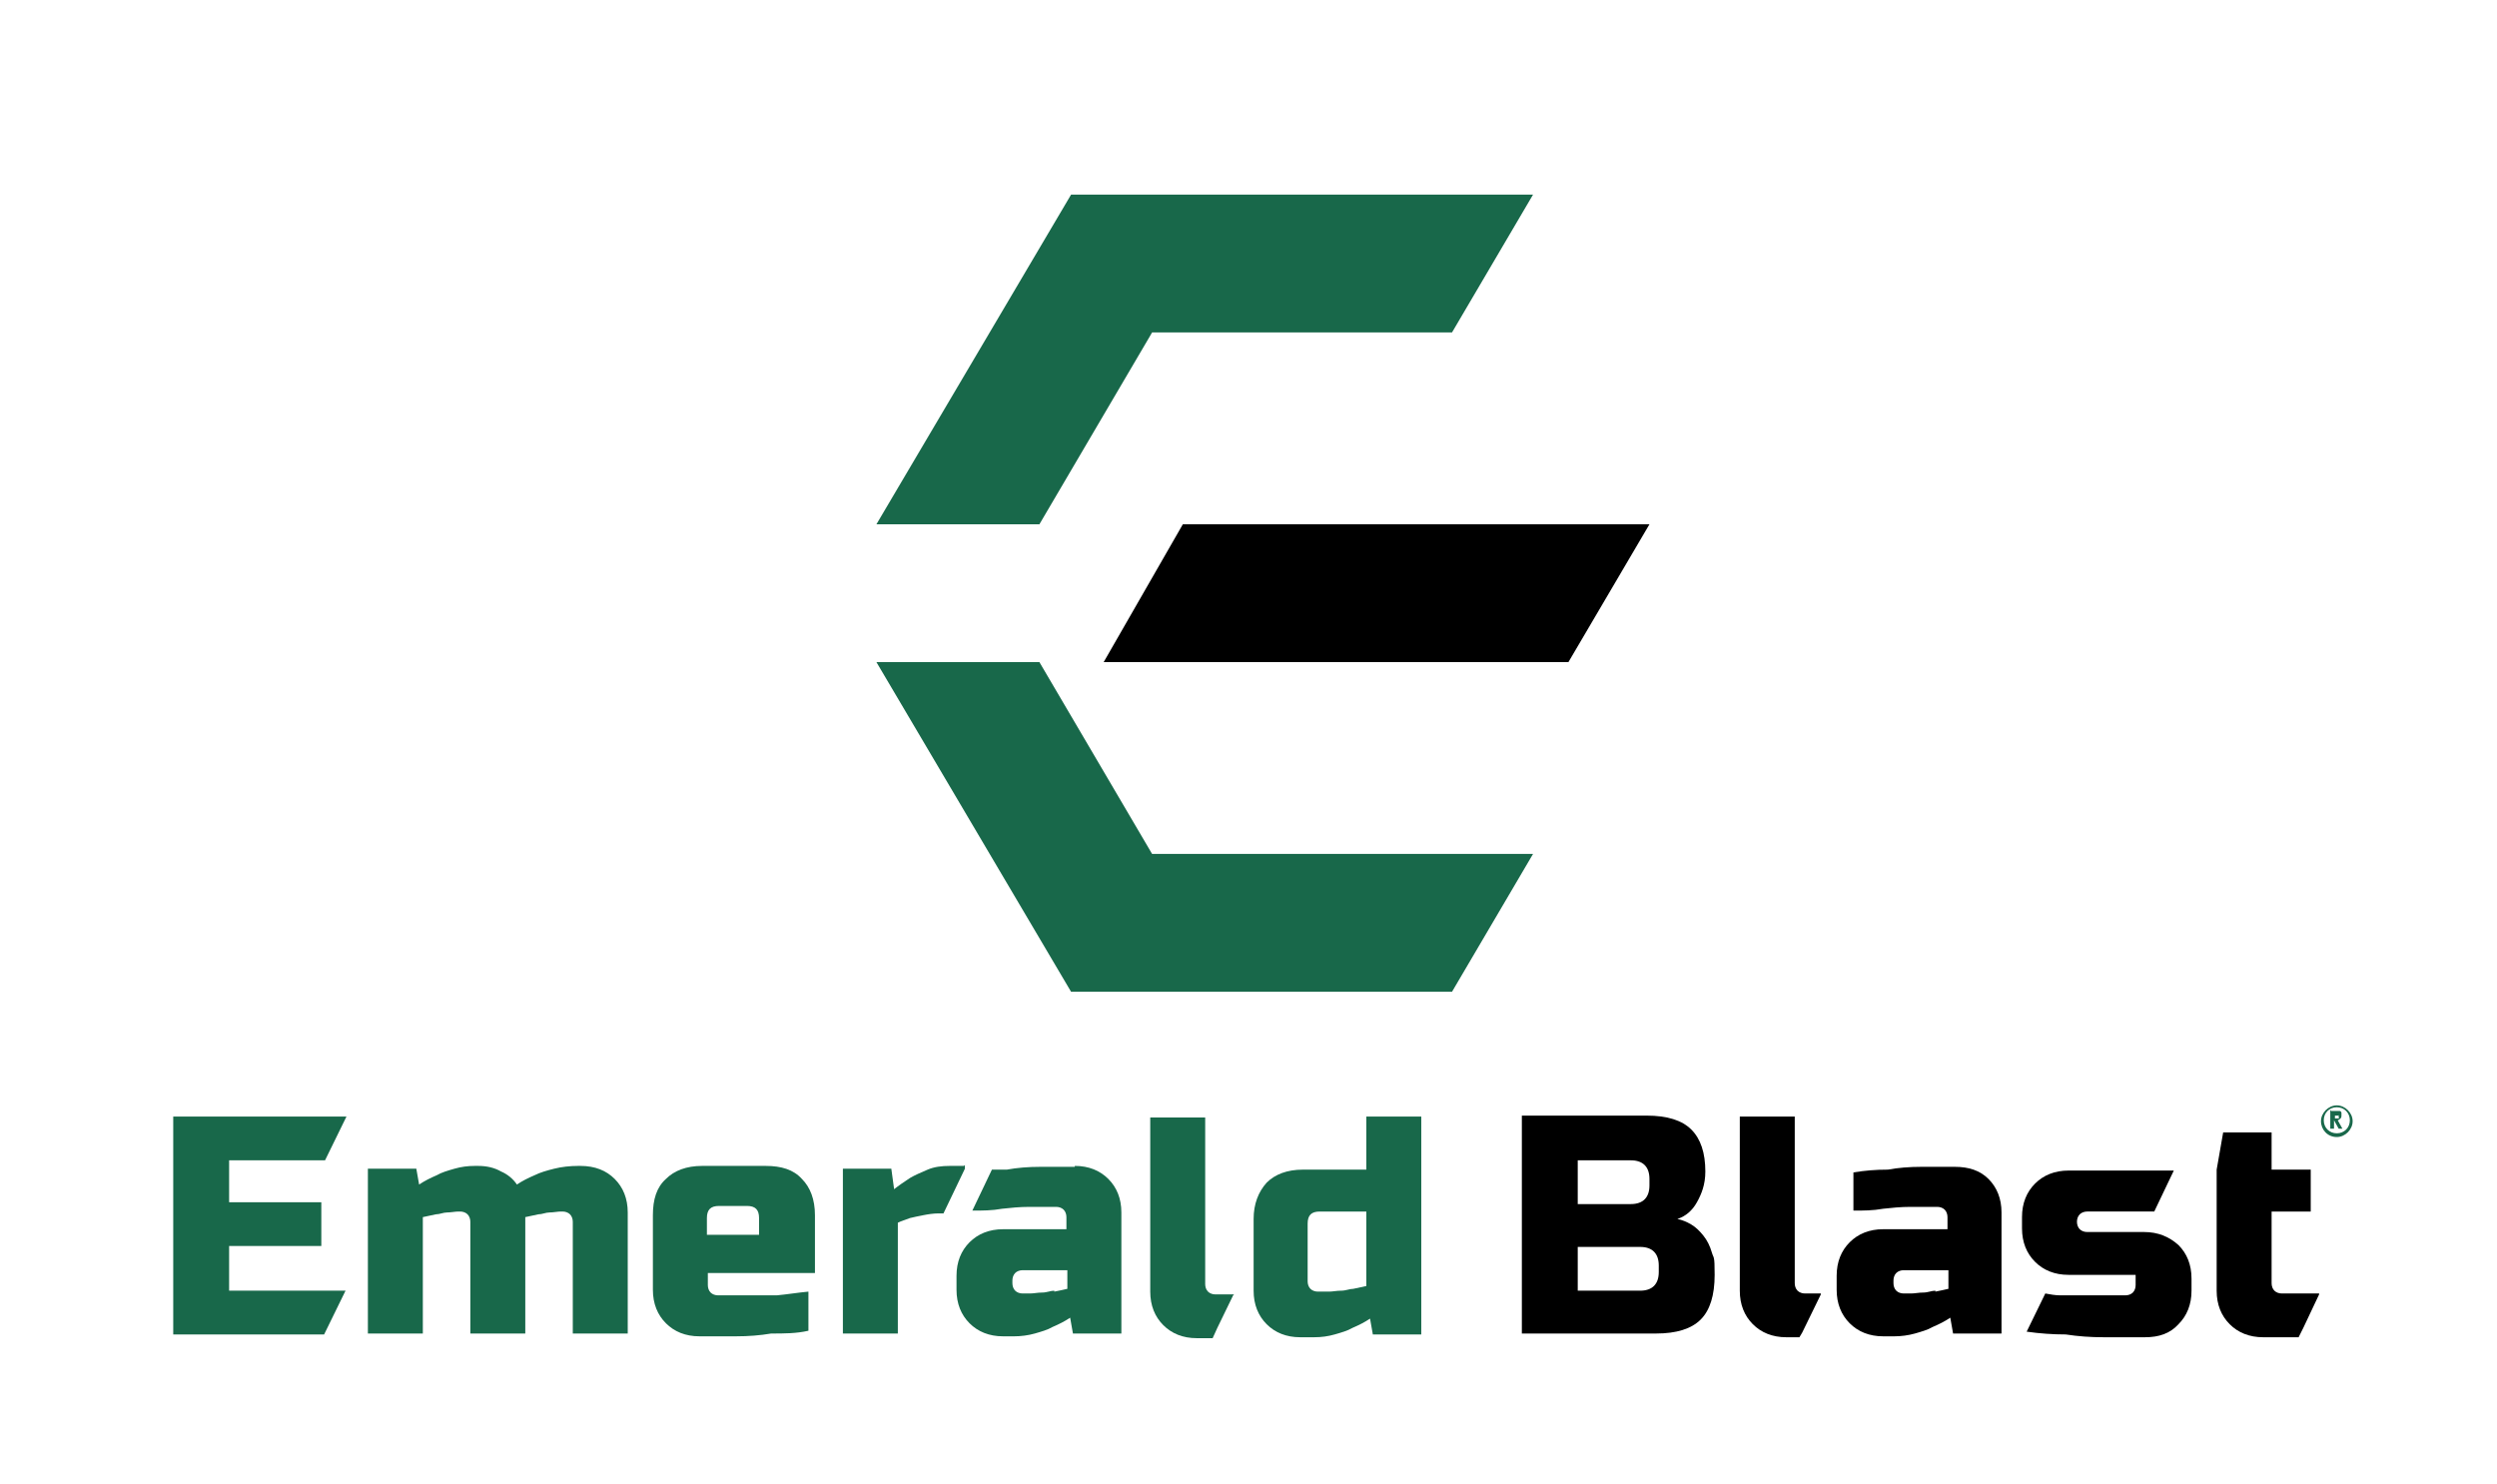 <?xml version="1.0" encoding="UTF-8"?>
<svg id="Layer_1" xmlns="http://www.w3.org/2000/svg" version="1.1" viewBox="0 0 268.1 159.4">
  <!-- Generator: Adobe Illustrator 29.8.1, SVG Export Plug-In . SVG Version: 2.1.1 Build 2)  -->
  <defs>
    <style>
      .st0 {
        fill: none;
      }

      .st1 {
        fill: #18684a;
      }
    </style>
  </defs>
  <g>
    <polygon points="118.5 71.1 168.4 71.1 177.1 56.3 127 56.3 118.5 71.1"/>
    <polygon class="st1" points="155.9 106.5 164.6 91.7 123.7 91.7 111.6 71.1 94.1 71.1 115 106.5 155.9 106.5"/>
    <polygon class="st1" points="123.7 35.7 155.9 35.7 164.6 20.9 115 20.9 94.1 56.3 111.6 56.3 123.7 35.7"/>
  </g>
  <g>
    <path class="st0" d="M176.1,133.9h-6.7v4.7h6.7c1.3,0,2-.7,2-2v-.7c0-1.4-.7-2-2-2Z"/>
    <path class="st0" d="M146.7,130.1h-5c-.9,0-1.3.4-1.3,1.3v6.2c0,.3.1.6.3.8.2.2.5.3.8.3h1.2c.4,0,.9,0,1.3-.1.5,0,.9-.1,1.3-.2.5,0,.9-.2,1.4-.3h0v-8h0Z"/>
    <path class="st0" d="M114.6,136.3h-4.8c-.3,0-.6.1-.8.3-.2.2-.3.5-.3.8v.3c0,.3.1.6.3.8.2.2.5.3.8.3h.8c.4,0,.9,0,1.3-.1s.9-.1,1.3-.2c.5,0,.9-.2,1.4-.3h0v-2h0Z"/>
    <path class="st0" d="M209.2,136.3h-4.8c-.3,0-.6.1-.8.3-.2.2-.3.5-.3.8v.3c0,.3.1.6.3.8s.5.3.8.3h.8c.4,0,.9,0,1.3-.1s.9-.1,1.3-.2c.5,0,.9-.2,1.4-.3h0v-2h0Z"/>
    <path class="st0" d="M80.3,129.4h-3c-.9,0-1.3.4-1.3,1.3v1.8h5.7v-1.8c0-.9-.4-1.3-1.3-1.3Z"/>
    <path class="st0" d="M177.1,127.2v-.7c0-1.3-.7-2-2-2h-5.7v4.7h5.7c1.3,0,2-.7,2-2Z"/>
    <polygon class="st1" points="34.9 124.6 37.2 119.9 18.6 119.9 18.6 143.3 34.8 143.3 37.1 138.6 24.6 138.6 24.6 133.8 34.5 133.8 34.5 129.1 24.6 129.1 24.6 124.6 34.9 124.6"/>
    <path class="st1" d="M62.4,125.2h-.3c-.9,0-1.8.1-2.6.3s-1.5.4-2.1.7c-.7.3-1.3.6-1.9,1-.4-.6-1-1.1-1.7-1.4-.7-.4-1.5-.6-2.5-.6h-.3c-.8,0-1.5.1-2.2.3-.7.2-1.4.4-1.9.7-.7.3-1.3.6-1.9,1l-.3-1.7h-5.2v17.7h5.9v-12.5c.5-.1.9-.2,1.4-.3.4,0,.8-.2,1.2-.2s.9-.1,1.2-.1h.2c.3,0,.6.1.8.3.2.2.3.5.3.8v12h5.9v-12.5c.5-.1.9-.2,1.4-.3.4,0,.8-.2,1.2-.2.4,0,.9-.1,1.2-.1h.2c.3,0,.6.1.8.3.2.2.3.5.3.8v12h5.9v-13c0-1.5-.5-2.7-1.4-3.6-.9-.9-2.1-1.4-3.7-1.4h0Z"/>
    <path class="st1" d="M82.1,125.2h-6.7c-1.7,0-3,.5-3.9,1.4-1,.9-1.4,2.2-1.4,3.9v8c0,1.5.5,2.7,1.4,3.6.9.9,2.1,1.4,3.6,1.4h3.9c1.4,0,2.6-.1,3.8-.3,1.4,0,2.7,0,4-.3v-4.2c-1.1.1-2.3.3-3.4.4h-6.3c-.3,0-.6-.1-.8-.3-.2-.2-.3-.5-.3-.8v-1.3h11.5v-6.2c0-1.7-.5-3-1.4-3.9-.9-1-2.2-1.4-3.9-1.4h0ZM81.6,132.6h-5.7v-1.8c0-.9.4-1.3,1.3-1.3h3c.9,0,1.3.4,1.3,1.3v1.8h0Z"/>
    <path class="st1" d="M103.5,125.2h-1.5c-.9,0-1.7.1-2.4.4-.7.3-1.4.6-1.9.9-.6.4-1.2.8-1.7,1.2l-.3-2.2h-5.2v17.7h5.9v-11.9c.4-.2.8-.3,1.3-.5.4-.1.9-.2,1.4-.3s1.1-.2,1.7-.2h.5l2.3-4.8v-.4Z"/>
    <path class="st1" d="M115.4,125.3h-3.7c-1.3,0-2.5.1-3.6.3-.5,0-1,0-1.6,0l-2.1,4.4c1.1,0,2.1,0,3.2-.2.9-.1,1.9-.2,2.9-.2h2.9c.3,0,.6.1.8.3.2.2.3.5.3.8v1.3h-6.8c-1.5,0-2.7.5-3.6,1.4s-1.4,2.1-1.4,3.6v1.5c0,1.5.5,2.7,1.4,3.6s2.1,1.4,3.6,1.4h1.2c.7,0,1.5-.1,2.2-.3.7-.2,1.4-.4,1.9-.7.7-.3,1.3-.6,1.9-1l.3,1.7h5.2v-13c0-1.5-.5-2.7-1.4-3.6-.9-.9-2.1-1.4-3.6-1.4h0ZM113.2,138.6c-.4,0-.8.2-1.3.2s-.9.1-1.3.1h-.8c-.3,0-.6-.1-.8-.3-.2-.2-.3-.5-.3-.8v-.3c0-.3.1-.6.3-.8.2-.2.5-.3.8-.3h4.8v2h0c-.4.1-.9.2-1.4.3h0Z"/>
    <path class="st1" d="M132.5,139h0s-2,0-2,0c-.3,0-.6-.1-.8-.3s-.3-.5-.3-.8v-17.9h-5.9v18.7c0,1.5.5,2.7,1.4,3.6.9.9,2.1,1.4,3.6,1.4s.9,0,1.3,0c.1,0,.3,0,.4,0l.5-1.1,1.7-3.5h0Z"/>
    <path class="st1" d="M146.7,125.6h-6.8c-1.7,0-3,.5-3.9,1.4-.9,1-1.4,2.3-1.4,3.9v7.7c0,1.5.5,2.7,1.4,3.6.9.9,2.1,1.4,3.6,1.4h1.5c.8,0,1.5-.1,2.2-.3.7-.2,1.4-.4,1.9-.7.7-.3,1.3-.6,1.9-1l.3,1.7h5.2v-23.4h-5.9v5.7h0ZM145.3,138.4c-.4,0-.8.2-1.3.2s-.9.1-1.3.1h-1.2c-.3,0-.6-.1-.8-.3-.2-.2-.3-.5-.3-.8v-6.2c0-.9.4-1.3,1.3-1.3h5v8h0c-.5.1-.9.2-1.4.3h0Z"/>
    <path d="M182.9,132.7c-.4-.5-.8-.9-1.3-1.2s-1-.5-1.5-.6c.9-.3,1.6-.9,2.1-1.8s.9-1.9.9-3.3c0-2-.5-3.5-1.5-4.5s-2.6-1.5-4.8-1.5h-13.4v23.4h14.4c2.2,0,3.8-.5,4.8-1.5,1-1,1.5-2.6,1.5-4.8s-.1-1.7-.3-2.4c-.2-.7-.5-1.3-.9-1.8h0ZM169.4,124.6h5.7c1.3,0,2,.7,2,2v.7c0,1.3-.7,2-2,2h-5.7v-4.7ZM178.1,136.6c0,1.3-.7,2-2,2h-6.7v-4.7h6.7c1.3,0,2,.7,2,2v.7Z"/>
    <path d="M195.5,138.9h-1.7c-.3,0-.6-.1-.8-.3-.2-.2-.3-.5-.3-.8v-17.9h-5.9v18.7c0,1.5.5,2.7,1.4,3.6.9.9,2.1,1.4,3.6,1.4s.9,0,1.3,0h.1l.3-.5,2-4.1h0Z"/>
    <path d="M210,125.3h-3.7c-1.3,0-2.5.1-3.6.3-1.3,0-2.5.1-3.7.3v4.1c1.1,0,2.1,0,3.2-.2.9-.1,1.9-.2,2.9-.2h2.9c.3,0,.6.1.8.3.2.2.3.5.3.8v1.3h-6.9c-1.5,0-2.7.5-3.6,1.4-.9.9-1.4,2.1-1.4,3.6v1.5c0,1.5.5,2.7,1.4,3.6.9.9,2.1,1.4,3.6,1.4h1.2c.7,0,1.5-.1,2.2-.3s1.4-.4,1.9-.7c.7-.3,1.3-.6,1.9-1l.3,1.7h5.2v-13c0-1.5-.5-2.7-1.4-3.6-.9-.9-2.1-1.3-3.6-1.3h0ZM207.8,138.6c-.4,0-.8.2-1.3.2s-.9.1-1.3.1h-.8c-.3,0-.6-.1-.8-.3-.2-.2-.3-.5-.3-.8v-.3c0-.3.1-.6.3-.8.2-.2.5-.3.8-.3h4.8v2h0c-.4.1-.9.2-1.4.3h0Z"/>
    <path d="M230.1,132.3h-6c-.3,0-.6-.1-.8-.3-.2-.2-.3-.5-.3-.8s.1-.6.3-.8c.2-.2.5-.3.8-.3h7.2l2.1-4.4h-11.3c-1.5,0-2.7.5-3.6,1.4-.9.9-1.4,2.1-1.4,3.6v1.2c0,1.5.5,2.7,1.4,3.6s2.1,1.4,3.6,1.4h7.2v1.1c0,.3-.1.6-.3.8-.2.2-.5.3-.8.3h-7c-.5,0-1.1-.1-1.6-.2l-2,4.1c1.4.2,2.8.3,4.2.3,1.3.2,2.6.3,4.1.3h4.4c1.5,0,2.7-.4,3.6-1.4.9-.9,1.4-2.1,1.4-3.6v-1.3c0-1.5-.5-2.7-1.4-3.6-1-.9-2.2-1.4-3.7-1.4h0Z"/>
    <path d="M249,138.9h-4c-.3,0-.6-.1-.8-.3-.2-.2-.3-.5-.3-.8v-7.7h4.2v-4.5h-4.2v-4h-5.2l-.7,4v13c0,1.5.5,2.7,1.4,3.6.9.9,2.1,1.4,3.6,1.4h2.3c.5,0,1,0,1.5,0l.5-1,1.7-3.6h0Z"/>
    <g>
      <path class="st1" d="M250.3,119.3h.4c.2,0,.4,0,.5,0,.1,0,.2.1.2.2s0,.2,0,.3,0,.2-.1.3c0,0-.2.2-.3.2l.5.9h-.4l-.5-.9h0v.9h-.4v-2h0ZM250.7,120.1h.1c.1,0,.2,0,.3,0s0,0,0-.2,0,0,0-.1,0,0-.1,0-.1,0-.2,0h-.1v.4h0Z"/>
      <path class="st1" d="M250.9,122.1c-1,0-1.7-.8-1.7-1.7s.8-1.7,1.7-1.7,1.7.8,1.7,1.7-.8,1.7-1.7,1.7ZM250.9,118.9c-.8,0-1.4.6-1.4,1.4s.6,1.4,1.4,1.4,1.4-.6,1.4-1.4-.6-1.4-1.4-1.4Z"/>
    </g>
  </g>
</svg>